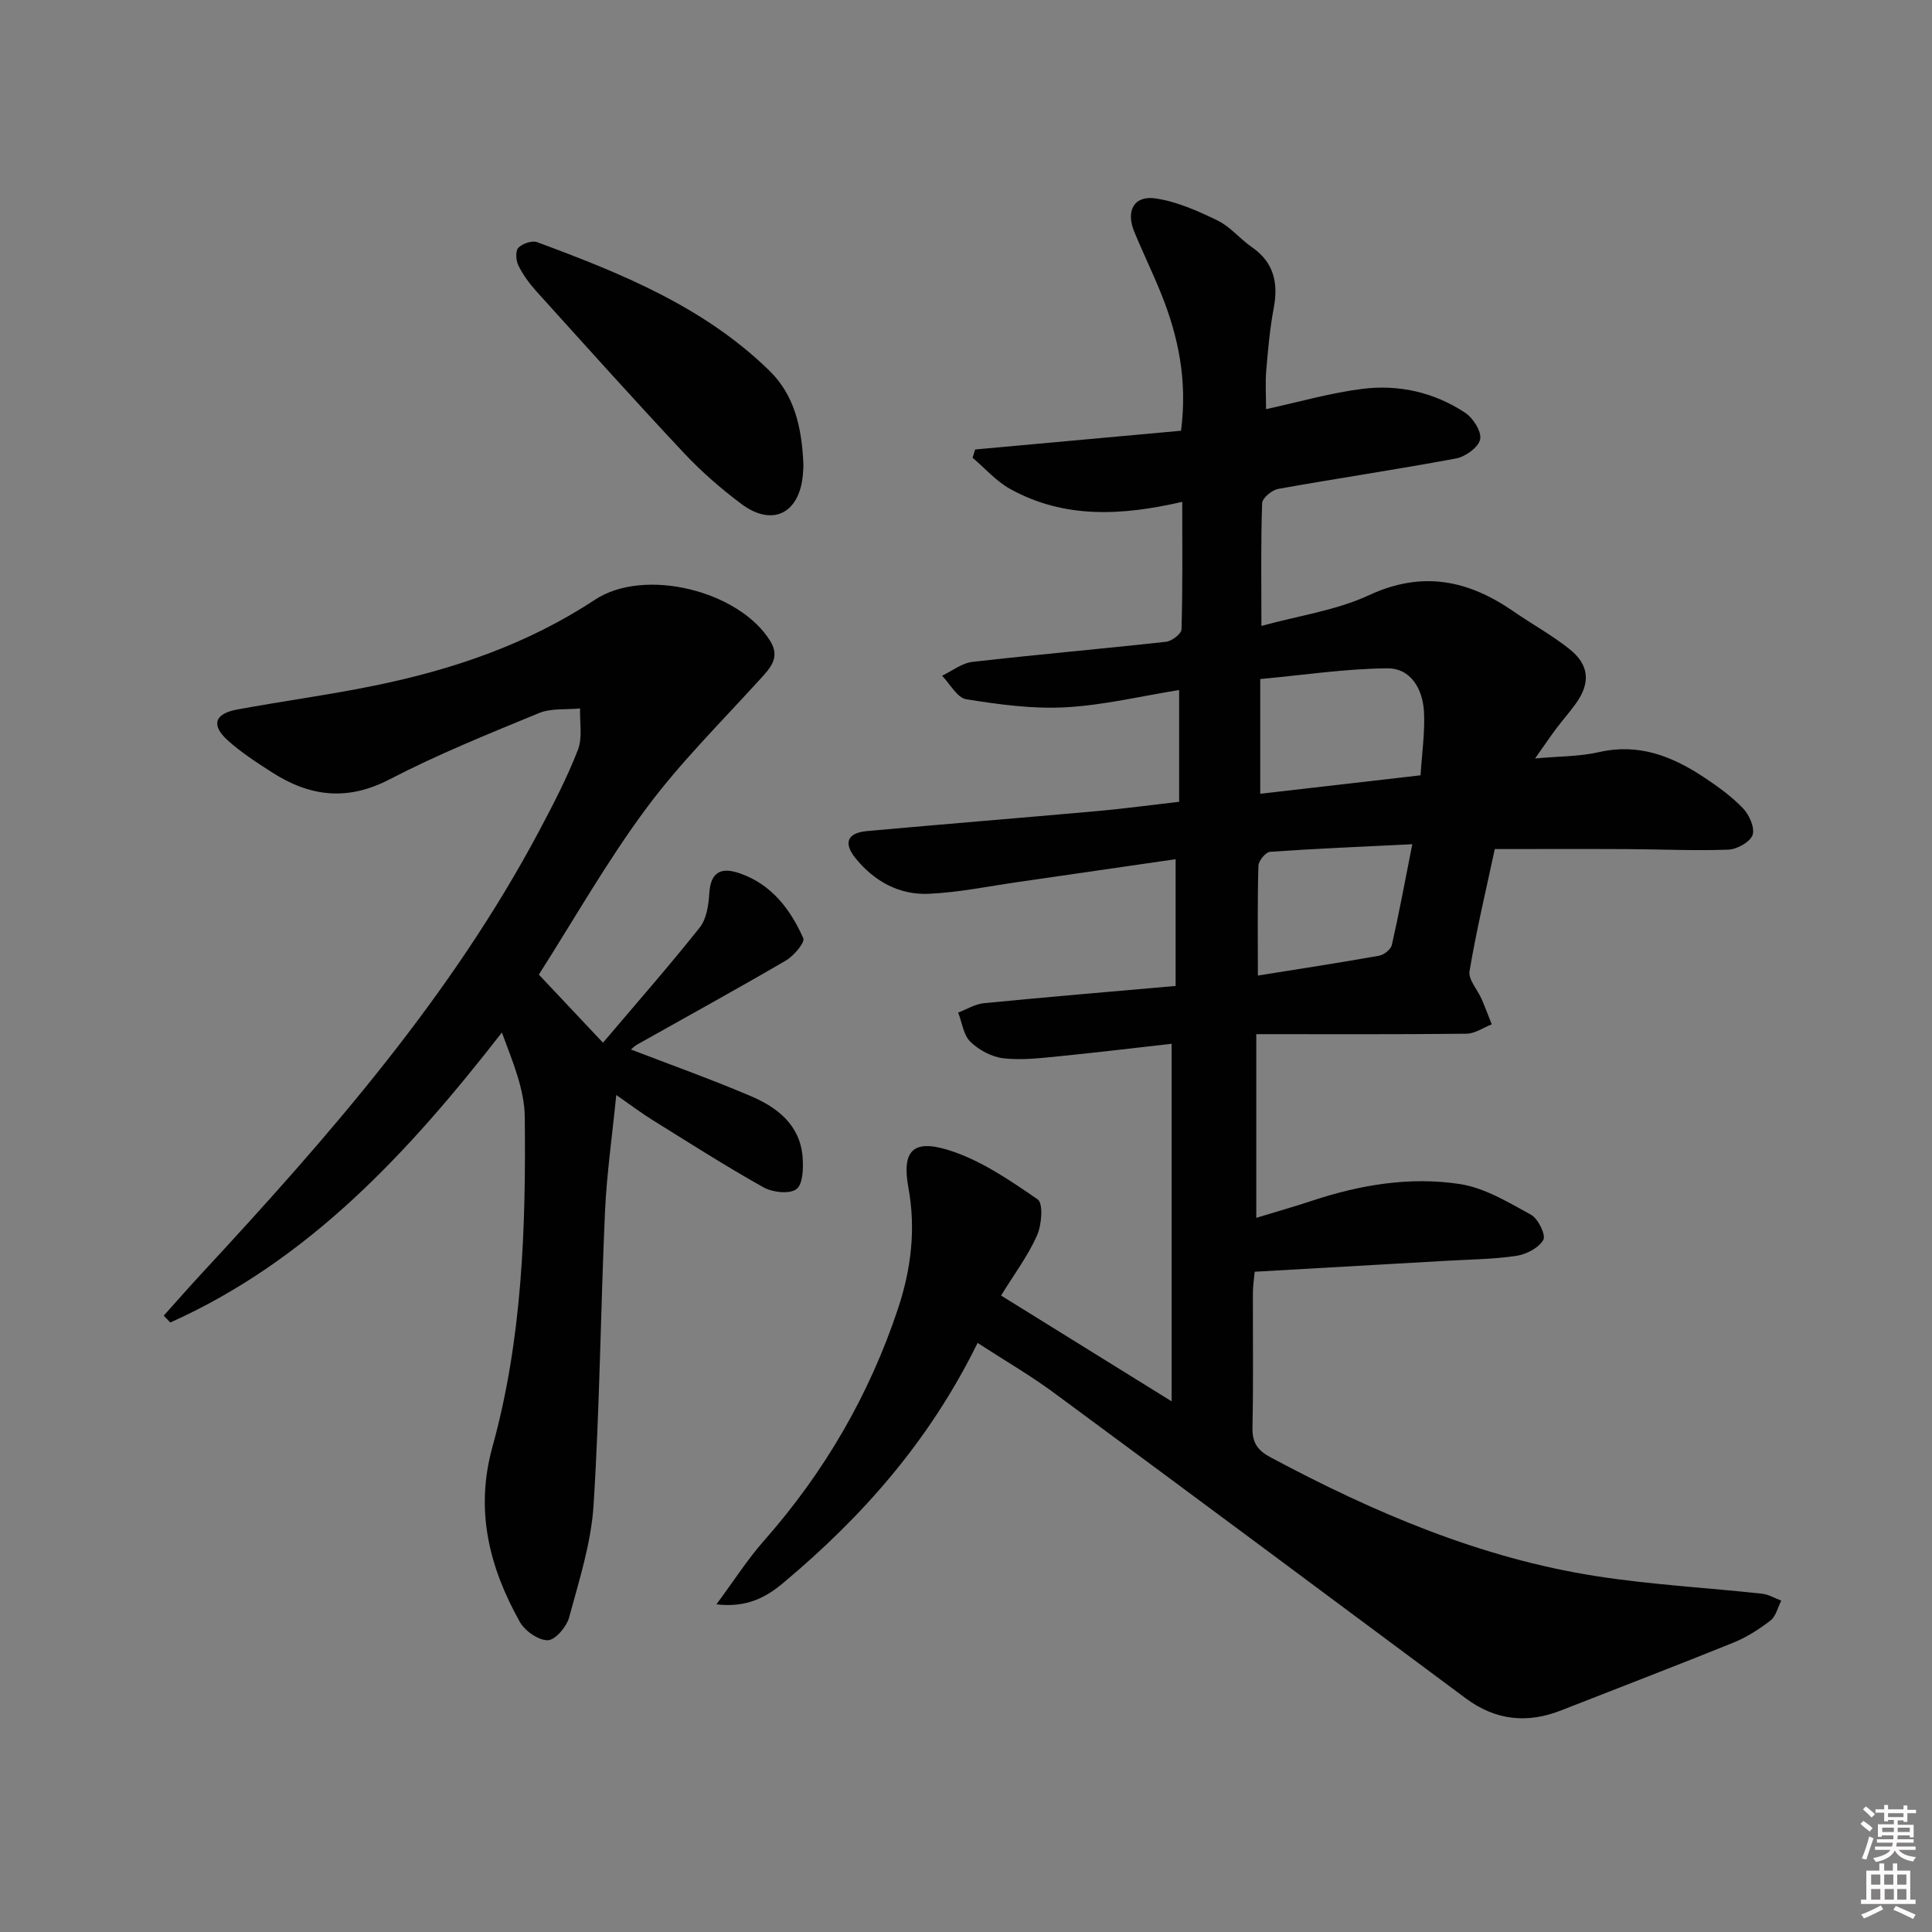 <svg enable-background="new 0 0 400 400" viewBox="0 0 400 400" xmlns="http://www.w3.org/2000/svg"><rect x="0" y="0" width="400" height="400" fill="#808080" stroke="none"/><path d="m385.2 377.6.6-.6c.6.4 1.3.9 1.9 1.5l-.6.7c-.8-.6-1.4-1.1-1.9-1.6zm.3 7.1c.6-1.4 1.1-2.9 1.5-4.5.3.1.6.3.9.4-.5 1.4-1 2.9-1.5 4.4l-.9-.2zm.2-10.1.6-.6c.7.5 1.3 1.1 1.9 1.6l-.7.7c-.6-.6-1.2-1.2-1.8-1.7zm8.4-.8h.8v.9h1.8v.7h-1.8v1.8h-.8v-.3h-1.2v.9h3.3v2.6h-.8v-.4h-2.5c0 .3 0 .6-.1.8h3.4v.7h-3.5c0 .3-.1.6-.1.8h4v.7h-3.5c.7.9 1.9 1.3 3.6 1.5-.2.2-.4.5-.6.9-1.9-.3-3.2-1.1-3.8-2.3-.5 1.1-1.8 2-3.9 2.4-.2-.3-.4-.5-.6-.8 1.9-.4 3.1-.9 3.6-1.7h-3.2v-.7h3.5c.1-.2.1-.5.2-.8h-3.3v-.7h3.4c0-.2 0-.5 0-.8h-2.4v.3h-.8v-2.6h3.3v-.9h-1.2v.3h-.8v-1.8h-1.8v-.7h1.8v-.9h.8v.9h3.2zm-4.4 5.5h2.4c0-.3 0-.6 0-.9h-2.4zm1.2-3.1h3.2v-.8h-3.2zm4.4 2.2h-2.4v.9h2.5v-.9z" fill="#fcfafa"/><path d="m389.2 385.8h.9v1.5h1.8v-1.5h.9v1.5h2.7v6h1.1v.9h-11.3v-.9h1.1v-6h2.7v-1.5zm.2 8.7.5.8c-1.2.6-2.5 1.3-4 1.9-.2-.3-.3-.6-.6-.8 1.6-.6 3-1.3 4.1-1.9zm-2-4.3h1.9v-2.1h-1.9zm0 3.1h1.9v-2.2h-1.9zm2.7-3.1h1.9v-2.1h-1.9zm.1 3.1h1.9v-2.2h-1.9zm2.3 1.3c1.4.6 2.7 1.2 4.1 1.8l-.5.9c-1.5-.7-2.8-1.4-4.1-1.9zm2.2-6.5h-1.9v2.1h1.9zm-1.9 5.2h1.9v-2.2h-1.9z" fill="#fcfafa"/><g fill="#010101"><path d="m202.4 278.04c-10.05 20.44-23.92 35.99-40.13 49.6-3.54 2.98-7.55 5.28-13.94 4.52 3.63-4.9 6.44-9.32 9.86-13.19 12.49-14.16 21.77-30.12 27.73-48.02 2.71-8.16 3.73-16.43 2.16-25.03-1.38-7.53.82-10.13 8.26-7.82 6.62 2.05 12.7 6.23 18.5 10.22 1.18.81.84 5.27-.13 7.46-1.86 4.19-4.68 7.95-7.45 12.45 11.58 7.18 22.81 14.15 35.31 21.9 0-25.31 0-49.41 0-74.03-7.64.86-15.52 1.82-23.41 2.6-3.79.37-7.67.84-11.41.41-2.42-.28-5.07-1.7-6.84-3.42-1.44-1.4-1.73-3.99-2.53-6.05 1.78-.67 3.51-1.76 5.33-1.94 13.05-1.28 26.12-2.37 39.69-3.57 0-8.86 0-17.24 0-26.24-10.82 1.57-21.61 3.14-32.4 4.69-6.23.89-12.44 2.19-18.7 2.47-6.11.28-11.29-2.58-15.17-7.36-2.56-3.15-1.7-5.25 2.33-5.62 15.89-1.44 31.79-2.72 47.67-4.14 5.56-.5 11.1-1.25 17-1.93 0-7.83 0-15.1 0-23.14-7.91 1.27-15.67 3.15-23.52 3.58-6.82.37-13.78-.58-20.56-1.67-1.88-.3-3.35-3.17-5-4.87 2.08-.99 4.1-2.61 6.26-2.86 13.36-1.53 26.76-2.69 40.12-4.17 1.19-.13 3.17-1.65 3.19-2.57.25-8.62.15-17.25.15-26.4-12.41 2.87-24.42 3.56-35.65-2.68-2.89-1.61-5.19-4.27-7.76-6.45.18-.57.36-1.14.54-1.71 14.18-1.29 28.35-2.58 42.62-3.88 1.36-10.49-.58-19.62-4.16-28.48-1.74-4.31-3.79-8.49-5.55-12.8-1.75-4.29 0-7.47 4.43-6.82s8.78 2.6 12.86 4.58c2.62 1.27 4.61 3.8 7.07 5.5 4.62 3.19 5.52 7.46 4.53 12.7-.8 4.23-1.17 8.56-1.54 12.86-.21 2.47-.04 4.97-.04 7.99 6.77-1.47 13.26-3.35 19.88-4.19 7.56-.97 14.92.69 21.34 4.93 1.65 1.09 3.44 3.91 3.11 5.51-.34 1.64-3.05 3.6-4.99 3.96-12.24 2.29-24.56 4.1-36.81 6.3-1.3.23-3.31 1.9-3.34 2.96-.28 8.13-.15 16.28-.15 25.41 7.79-2.14 15.51-3.22 22.27-6.36 11.03-5.12 20.54-3.14 29.92 3.35 3.83 2.65 7.95 4.9 11.58 7.79 4.17 3.32 4.4 7.07 1.28 11.37-1.27 1.75-2.71 3.38-4.01 5.11-1.28 1.72-2.48 3.49-4.38 6.18 4.99-.46 9.23-.39 13.24-1.31 8.18-1.88 15.08.82 21.62 5.14 2.91 1.92 5.8 4 8.19 6.49 1.3 1.35 2.5 4.06 1.98 5.53-.52 1.46-3.22 2.96-5.01 3.03-6.98.26-13.97-.08-20.96-.11-8.95-.05-17.9-.01-27.4-.01-1.73 8.1-3.77 16.63-5.23 25.27-.29 1.75 1.67 3.85 2.52 5.82.74 1.71 1.39 3.46 2.08 5.2-1.74.68-3.47 1.92-5.22 1.94-14.27.16-28.55.09-43.53.09v38.03c3.85-1.18 7.79-2.29 11.67-3.58 9.92-3.28 20.18-4.98 30.46-3.42 5.14.78 10.05 3.78 14.75 6.36 1.48.81 3.12 4.2 2.55 5.2-.95 1.66-3.51 3-5.57 3.31-4.75.71-9.59.74-14.4 1.02-13.11.76-26.22 1.5-39.79 2.27-.13 1.47-.36 2.89-.37 4.32-.03 9.33.11 18.67-.09 27.99-.07 3.14 1.13 4.73 3.81 6.15 21.35 11.4 43.44 20.85 67.52 24.59 11.3 1.75 22.78 2.37 34.17 3.61 1.36.15 2.66.94 3.98 1.43-.72 1.4-1.1 3.25-2.23 4.12-2.33 1.81-4.93 3.46-7.66 4.57-11.85 4.8-23.79 9.36-35.69 14.04-7.04 2.77-13.59 2.07-19.73-2.49-28.17-20.95-56.32-41.91-84.57-62.75-5.12-3.85-10.7-7.07-16.51-10.84zm91.71-117.52c.28-4.57.93-8.88.71-13.13-.25-4.67-2.66-9.06-7.62-9.02-8.67.08-17.32 1.39-26.28 2.22v23.75c11.02-1.27 21.7-2.5 33.19-3.82zm-33.68 41.46c8.79-1.41 16.96-2.66 25.1-4.11 1.01-.18 2.43-1.31 2.64-2.23 1.5-6.61 2.73-13.28 4.23-20.85-10.28.5-19.87.9-29.44 1.57-.91.06-2.39 1.85-2.42 2.87-.21 7.28-.11 14.58-.11 22.75z"/><path d="m111.56 201.78c4.51 4.79 8.59 9.12 13.28 14.1 6.86-8.09 13.65-15.82 20.04-23.86 1.41-1.77 1.82-4.64 1.97-7.04.27-4.49 2.47-5.49 6.27-4.18 6.6 2.27 10.52 7.43 13.19 13.45.39.87-1.96 3.65-3.59 4.61-10.17 5.94-20.51 11.61-30.78 17.39-.56.31-1.02.8-1.31 1.04 8.29 3.19 16.65 6.17 24.8 9.64 5.52 2.35 10.2 5.97 10.74 12.61.18 2.27.08 5.66-1.28 6.66-1.45 1.07-4.95.67-6.83-.38-7.82-4.38-15.38-9.22-22.99-13.95-2.25-1.4-4.38-3.01-7.48-5.17-.84 8.51-1.97 16.29-2.33 24.12-.91 20.28-1.09 40.59-2.37 60.84-.5 7.82-2.99 15.56-5.06 23.21-.52 1.94-2.88 4.71-4.42 4.72-1.96.02-4.74-1.92-5.79-3.8-6.32-11.31-9.32-23.05-5.66-36.25 6.17-22.3 6.93-45.3 6.69-68.26-.06-5.77-2.52-11.51-4.74-17.51-19.27 24.77-39.94 47.16-68.65 60.04-.45-.47-.9-.95-1.36-1.42 2.71-3.01 5.37-6.06 8.12-9.02 26.17-28.26 51.48-57.18 69.69-91.49 2.88-5.43 5.73-10.92 7.94-16.63.98-2.53.35-5.69.45-8.57-2.85.28-5.98-.09-8.52.96-10.44 4.3-20.95 8.54-30.95 13.73-8.74 4.54-16.5 3.55-24.29-1.45-3.2-2.06-6.46-4.15-9.26-6.7-3.41-3.11-2.63-5.46 1.97-6.31 9.46-1.75 19.02-3.03 28.44-4.95 16.22-3.31 31.67-8.55 45.68-17.79 10.29-6.79 29.96-1.84 36.34 8.61 2.15 3.53-.24 5.74-2.46 8.19-7.92 8.71-16.35 17.07-23.32 26.49-8.09 10.91-14.83 22.82-22.17 34.32z"/><path d="m166.34 96.29s-.02 1-.11 1.99c-.71 8.04-6.32 10.85-12.73 6.06-4.24-3.17-8.3-6.71-11.92-10.57-10.35-11.04-20.45-22.3-30.59-33.53-1.43-1.59-2.73-3.38-3.67-5.29-.51-1.03-.63-2.99-.01-3.64.84-.87 2.83-1.57 3.9-1.17 17.34 6.42 34.47 13.34 48.03 26.55 5.15 5 6.79 11.61 7.1 19.6z"/></g></svg>
